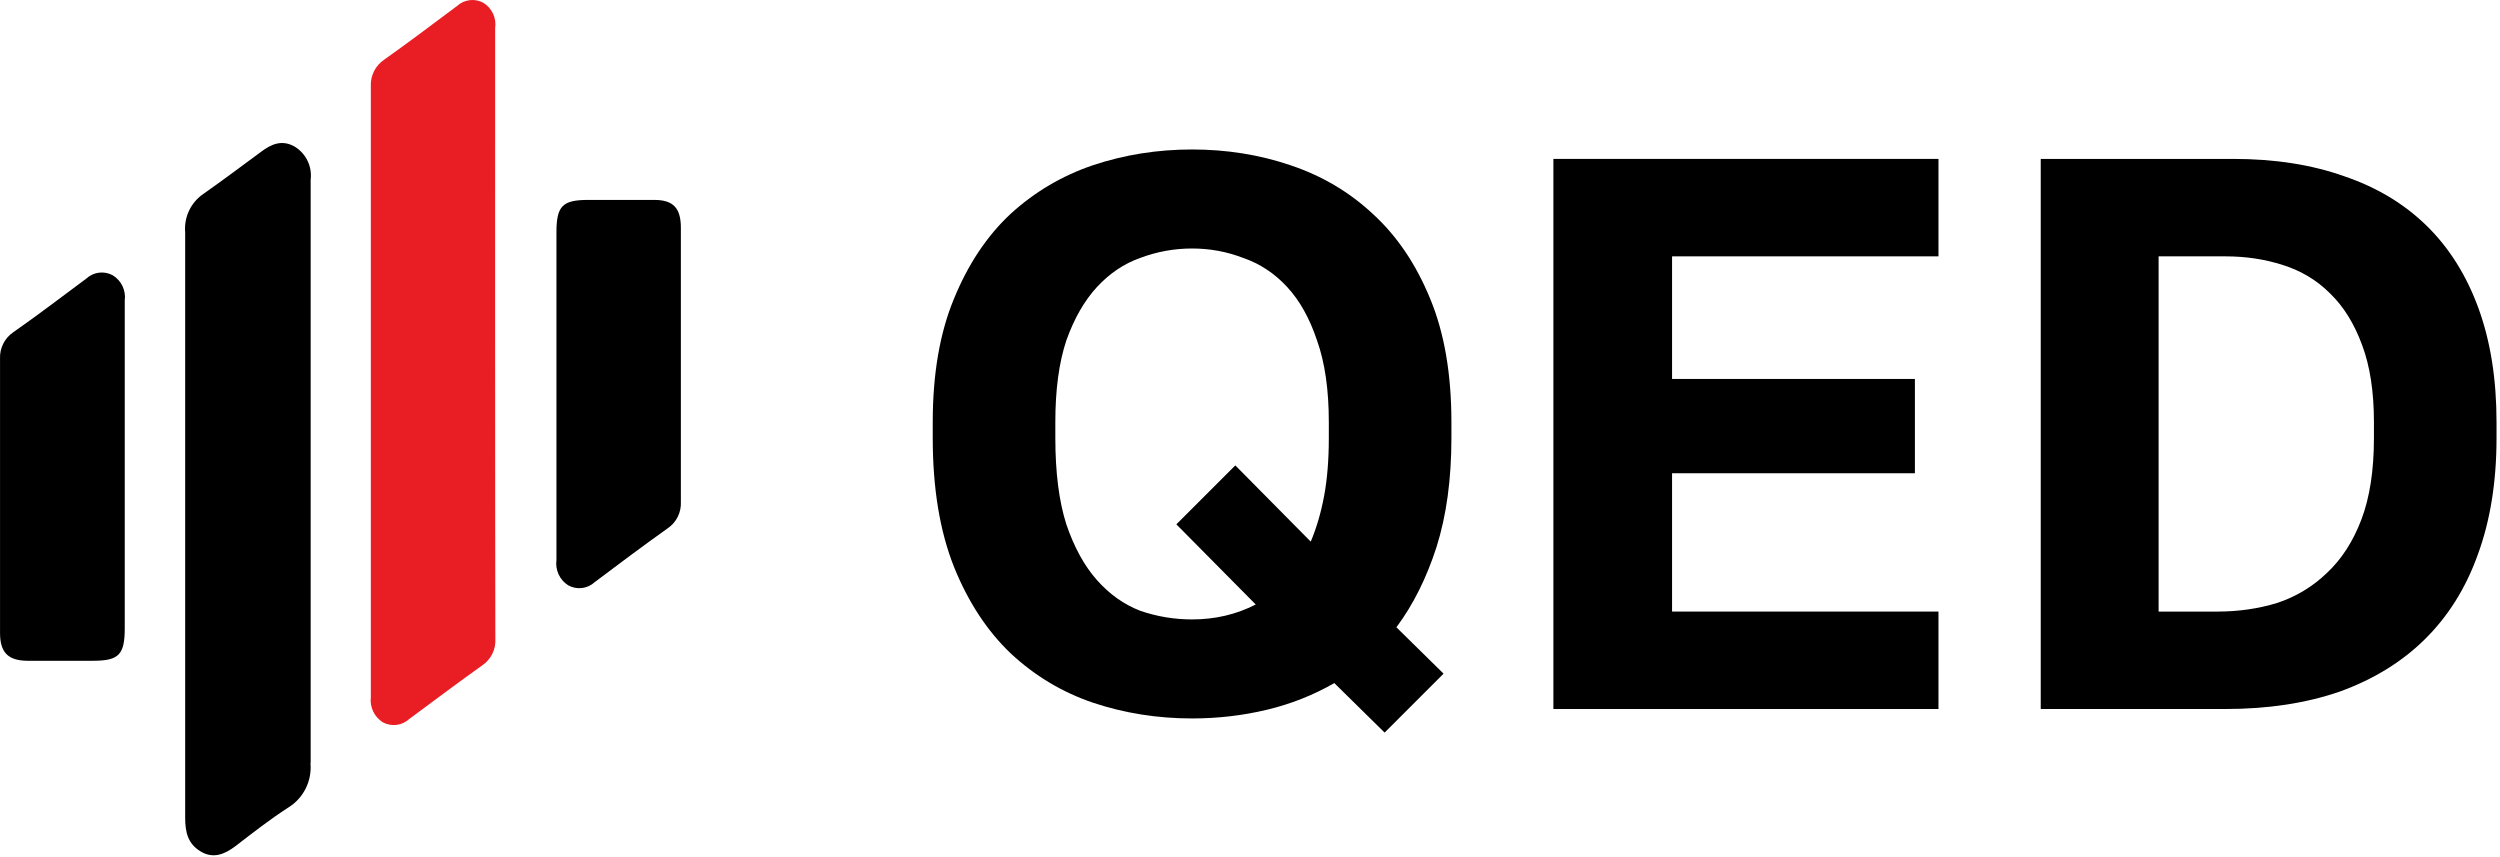 <?xml version="1.0" encoding="UTF-8"?> <svg xmlns="http://www.w3.org/2000/svg" width="610" height="209" viewBox="0 0 610 209" fill="none"><path d="M290.866 175.301C282.429 175.301 274.376 174.023 266.706 171.466C259.163 168.909 252.452 164.882 246.571 159.386C240.819 153.889 236.217 146.858 232.765 138.293C229.314 129.6 227.588 119.117 227.588 106.845V103.01C227.588 91.249 229.314 81.214 232.765 72.905C236.217 64.468 240.819 57.565 246.571 52.195C252.452 46.826 259.163 42.863 266.706 40.307C274.376 37.75 282.429 36.472 290.866 36.472C299.304 36.472 307.293 37.75 314.836 40.307C322.506 42.863 329.217 46.826 334.97 52.195C340.85 57.565 345.516 64.468 348.968 72.905C352.419 81.214 354.145 91.249 354.145 103.01V106.845C354.145 116.944 352.931 125.829 350.502 133.499C348.073 141.041 344.813 147.561 340.722 153.058L352.228 164.371L337.846 178.753L325.574 166.672C320.46 169.612 314.963 171.786 309.083 173.192C303.203 174.598 297.13 175.301 290.866 175.301ZM290.866 151.14C296.491 151.14 301.669 149.926 306.398 147.497L287.031 127.938L301.413 113.557L319.821 132.157C321.227 128.833 322.314 125.126 323.081 121.035C323.848 116.944 324.232 112.214 324.232 106.845V103.01C324.232 95.084 323.273 88.437 321.355 83.068C319.566 77.699 317.137 73.352 314.069 70.028C311.001 66.705 307.421 64.34 303.33 62.934C299.368 61.4 295.213 60.633 290.866 60.633C286.52 60.633 282.301 61.4 278.211 62.934C274.248 64.34 270.732 66.705 267.664 70.028C264.596 73.352 262.103 77.699 260.186 83.068C258.396 88.437 257.501 95.084 257.501 103.01V106.845C257.501 115.282 258.396 122.313 260.186 127.938C262.103 133.563 264.596 138.101 267.664 141.552C270.732 145.004 274.248 147.497 278.211 149.031C282.301 150.437 286.52 151.14 290.866 151.14Z" fill="black"></path><path d="M379.028 38.773H472.987V62.55H407.983V92.464H467.235V115.474H407.983V149.223H472.987V173H379.028V38.773Z" fill="black"></path><path d="M497.938 38.773H544.917C555.016 38.773 564.029 40.179 571.954 42.991C579.88 45.676 586.591 49.703 592.088 55.072C597.585 60.441 601.804 67.152 604.744 75.206C607.684 83.26 609.154 92.528 609.154 103.01V106.845C609.154 117.583 607.62 127.107 604.552 135.416C601.612 143.598 597.266 150.501 591.513 156.126C585.888 161.623 578.985 165.841 570.804 168.781C562.622 171.594 553.354 173 543 173H497.938V38.773ZM541.082 149.223C546.195 149.223 551.053 148.52 555.655 147.113C560.257 145.579 564.284 143.15 567.736 139.827C571.315 136.503 574.128 132.157 576.173 126.787C578.218 121.418 579.241 114.771 579.241 106.845V103.01C579.241 95.596 578.282 89.332 576.365 84.218C574.447 78.977 571.826 74.758 568.503 71.562C565.307 68.367 561.472 66.066 556.998 64.659C552.651 63.253 547.985 62.55 543 62.55H526.701V149.223H541.082Z" fill="black"></path><g clip-path="url(#clip0_67_15)"><path d="M75.753 186.177C75.951 188.314 75.549 190.464 74.594 192.384C73.638 194.304 72.167 195.916 70.346 197.039C65.898 199.908 61.708 203.175 57.472 206.444C54.78 208.466 52.041 209.618 48.928 207.738C45.815 205.855 45.182 203.034 45.182 199.485C45.182 165.911 45.182 70.715 45.182 56.679C45.025 54.851 45.359 53.014 46.15 51.359C46.94 49.705 48.158 48.294 49.677 47.275C54.358 43.983 59.04 40.48 63.721 37.023C66.25 35.119 68.824 34.038 71.867 35.754C73.236 36.577 74.336 37.782 75.035 39.222C75.733 40.662 75.999 42.276 75.8 43.865C75.8 67.917 75.8 162.784 75.8 186.201L75.753 186.177Z" fill="black"></path><path d="M30.438 153.308C30.438 159.75 28.987 161.207 22.784 161.231C17.377 161.231 11.993 161.231 6.609 161.231C1.974 161.16 0.008 159.209 0.008 154.436C0.008 132.124 0.008 109.765 0.008 87.547C-0.052 86.27 0.218 84.999 0.793 83.857C1.367 82.716 2.226 81.743 3.285 81.035C9.371 76.779 15.153 72.359 21.075 67.963C21.935 67.17 23.021 66.668 24.181 66.529C25.34 66.39 26.514 66.62 27.535 67.187C28.563 67.82 29.384 68.739 29.899 69.833C30.415 70.927 30.602 72.148 30.438 73.347V153.308Z" fill="black"></path><path d="M135.773 56.701C135.773 50.259 137.248 48.801 143.451 48.778C148.857 48.778 154.242 48.778 159.625 48.778C164.307 48.778 166.132 50.8 166.132 55.572C166.132 77.861 166.132 100.243 166.132 122.461C166.195 123.736 165.926 125.005 165.351 126.143C164.776 127.281 163.916 128.248 162.855 128.95C156.84 133.229 150.941 137.65 145.136 142.022C144.277 142.824 143.187 143.333 142.023 143.477C140.858 143.62 139.679 143.391 138.652 142.822C137.633 142.182 136.82 141.26 136.31 140.168C135.799 139.075 135.612 137.858 135.773 136.662V56.701Z" fill="black"></path><path d="M120.818 6.857C120.993 5.663 120.816 4.443 120.309 3.348C119.801 2.253 118.986 1.332 117.963 0.697C116.941 0.13 115.767 -0.1 114.608 0.04C113.449 0.179 112.362 0.68 111.502 1.473C105.603 5.87 99.798 10.266 93.759 14.545C92.688 15.259 91.821 16.242 91.246 17.398C90.671 18.553 90.407 19.839 90.482 21.128C90.482 43.441 90.482 160.196 90.482 170.094C90.341 171.288 90.538 172.498 91.051 173.583C91.565 174.669 92.374 175.587 93.385 176.231C94.419 176.795 95.603 177.02 96.77 176.872C97.938 176.725 99.03 176.212 99.892 175.408C105.791 171.058 111.596 166.662 117.659 162.359C118.713 161.65 119.565 160.675 120.128 159.533C120.69 158.39 120.944 157.119 120.865 155.846C120.795 134.546 120.795 14.404 120.818 6.857Z" fill="#E91E24"></path></g><defs><clipPath id="clip0_67_15"><rect width="166.19" height="208.69" fill="white"></rect></clipPath></defs></svg> 